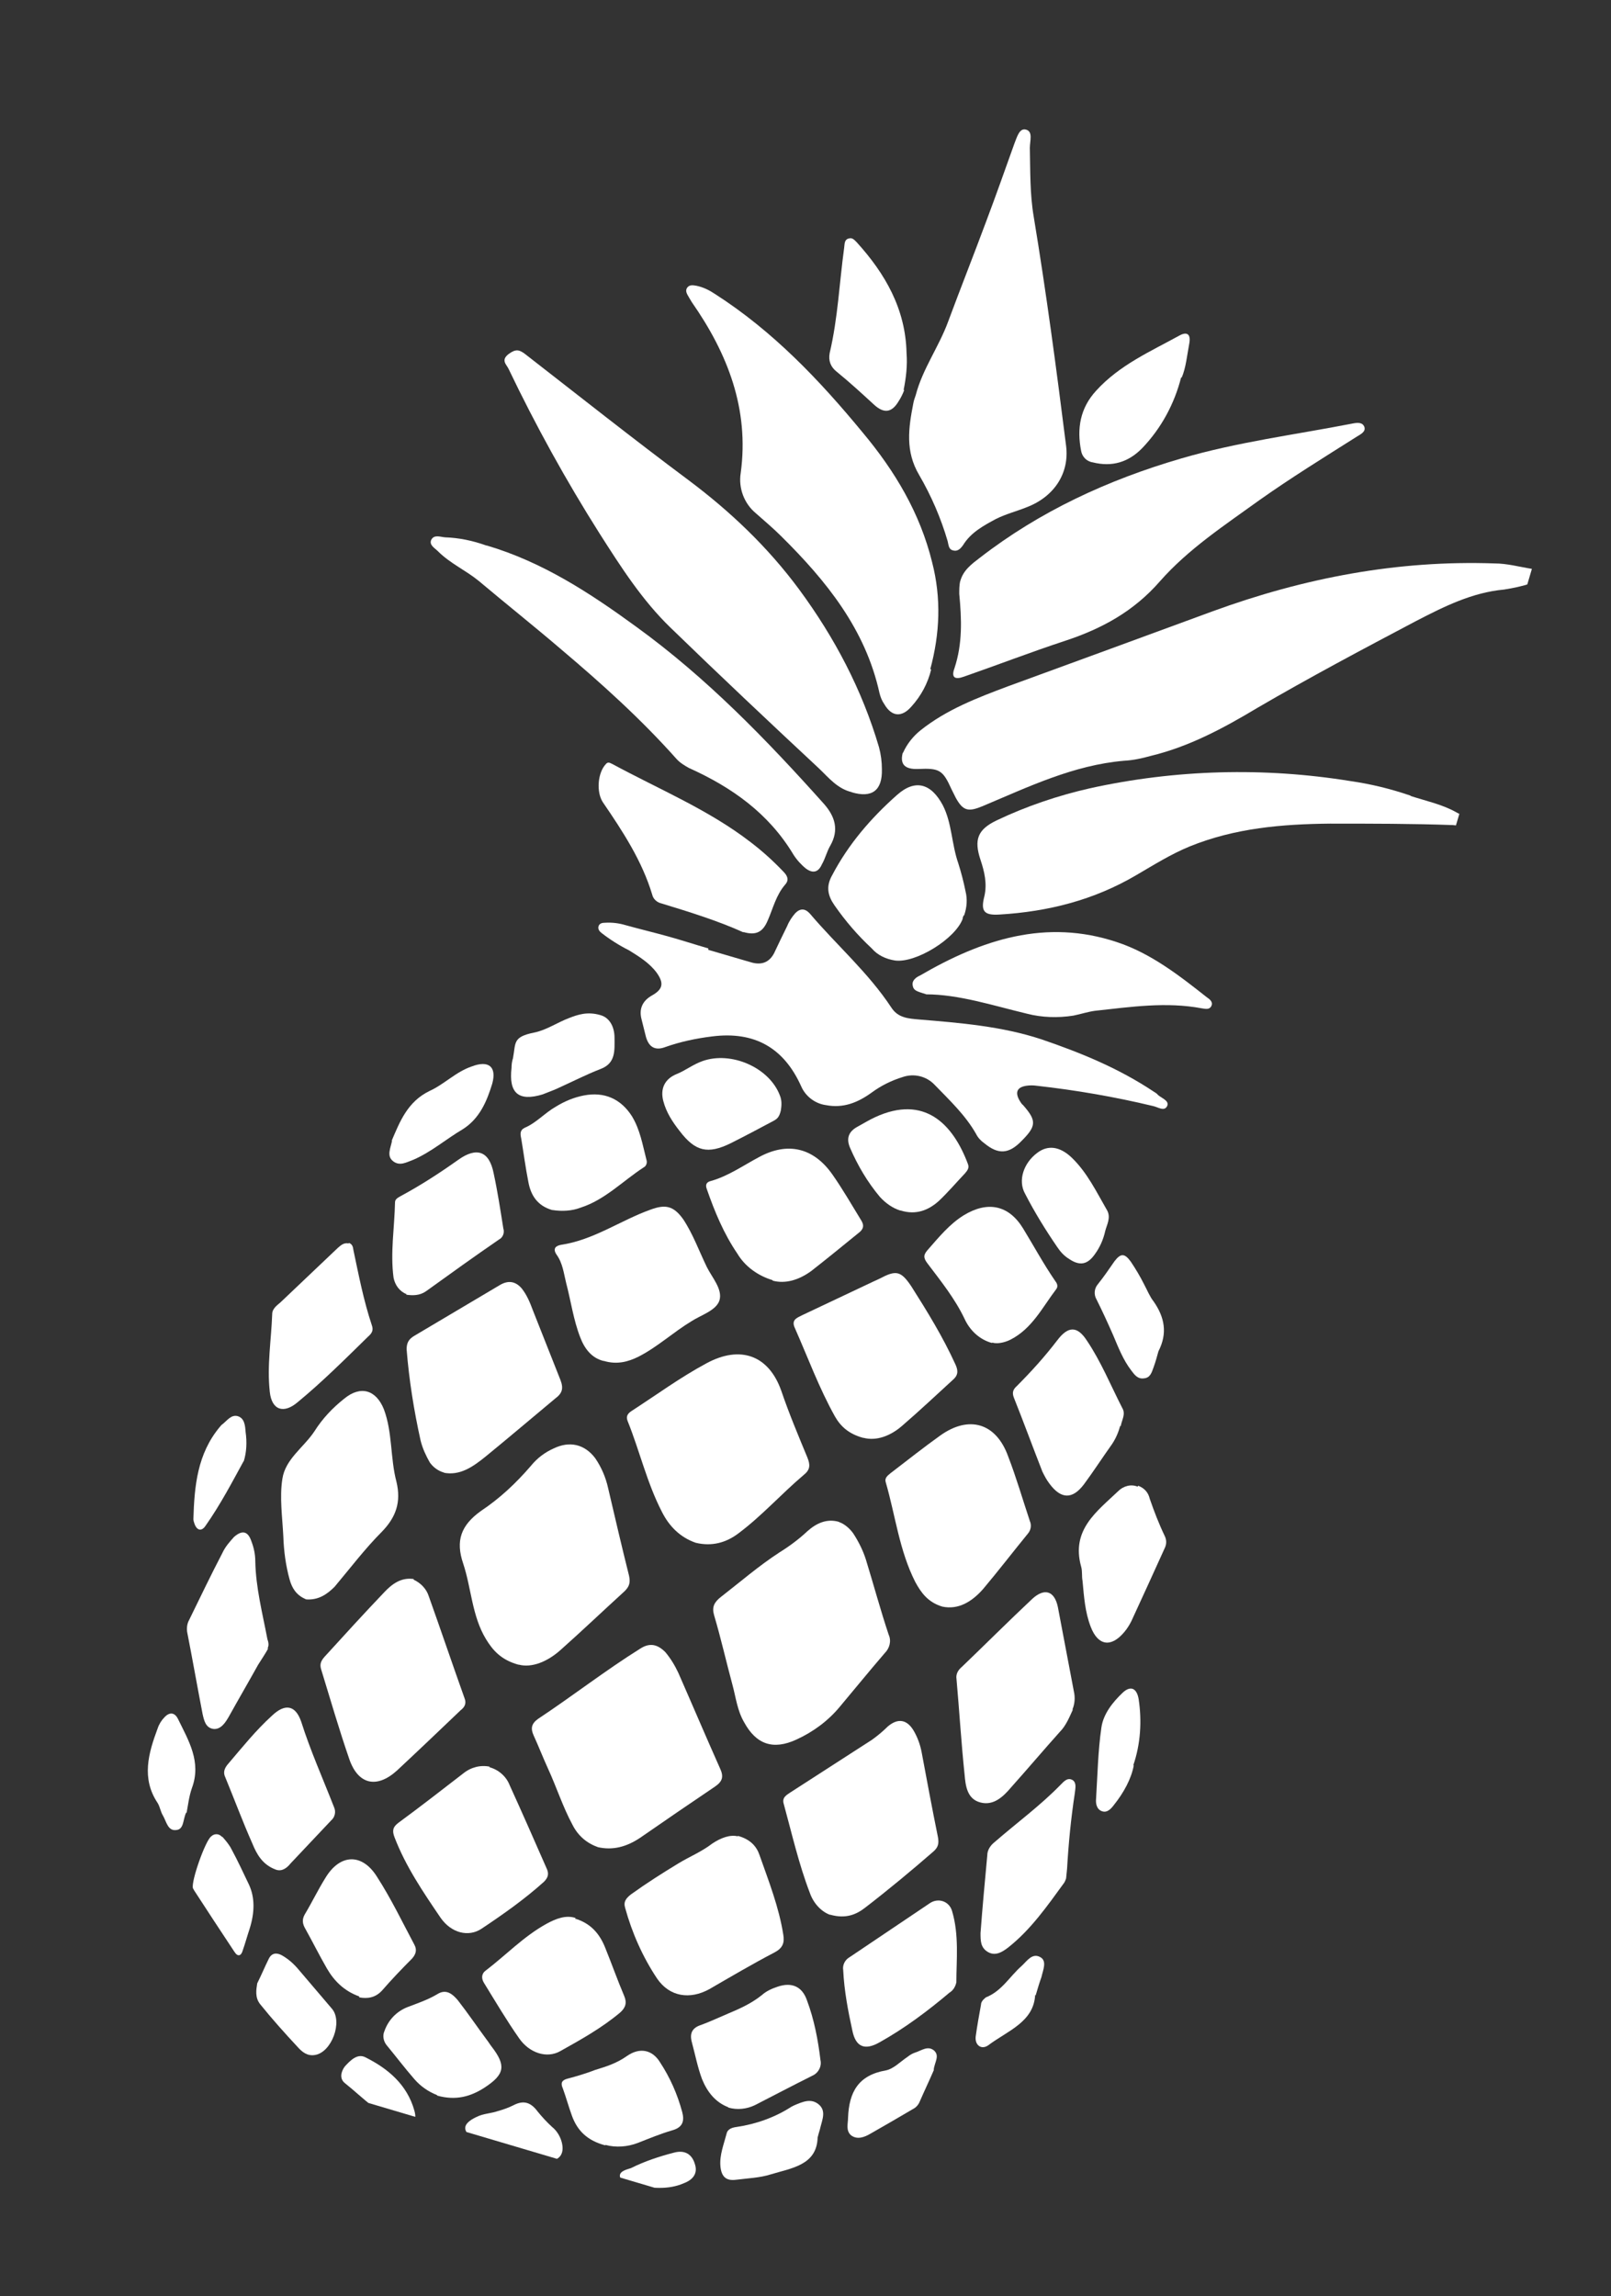 <svg xmlns="http://www.w3.org/2000/svg" xmlns:xlink="http://www.w3.org/1999/xlink" id="Calque_2" viewBox="0 0 33.32 47.48"><rect x="0" y="0" width="33.32" height="47.48" fill="#333333" stroke="none"/><defs><style>.cls-1,.cls-2,.cls-3,.cls-4,.cls-5,.cls-6,.cls-7,.cls-8,.cls-9,.cls-10,.cls-11,.cls-12,.cls-13,.cls-14,.cls-15,.cls-16,.cls-17,.cls-18,.cls-19,.cls-20,.cls-21,.cls-22,.cls-23,.cls-24,.cls-25,.cls-26,.cls-27,.cls-28,.cls-29,.cls-30,.cls-31,.cls-32,.cls-33,.cls-34,.cls-35,.cls-36,.cls-37,.cls-38,.cls-39,.cls-40,.cls-41,.cls-42,.cls-43,.cls-44,.cls-45,.cls-46,.cls-47,.cls-48,.cls-49,.cls-50,.cls-51,.cls-52,.cls-53,.cls-54,.cls-55,.cls-56,.cls-57,.cls-58,.cls-59,.cls-60,.cls-61,.cls-62,.cls-63,.cls-64,.cls-65,.cls-66,.cls-67,.cls-68,.cls-69,.cls-70,.cls-71,.cls-72,.cls-73,.cls-74,.cls-75,.cls-76,.cls-77,.cls-78,.cls-79,.cls-80,.cls-81,.cls-82,.cls-83,.cls-84,.cls-85,.cls-86,.cls-87,.cls-88,.cls-89,.cls-90,.cls-91,.cls-92,.cls-93,.cls-94,.cls-95,.cls-96,.cls-97,.cls-98,.cls-99,.cls-100,.cls-101,.cls-102,.cls-103,.cls-104,.cls-105,.cls-106,.cls-107,.cls-108,.cls-109,.cls-110,.cls-111,.cls-112,.cls-113,.cls-114,.cls-115,.cls-116,.cls-117,.cls-118,.cls-119,.cls-120,.cls-121{fill:none;}.cls-2{clip-path:url(#clippath-8);}.cls-3{clip-path:url(#clippath-7);}.cls-4{clip-path:url(#clippath-6);}.cls-5{clip-path:url(#clippath-9);}.cls-6{clip-path:url(#clippath-5);}.cls-7{clip-path:url(#clippath-3);}.cls-8{clip-path:url(#clippath-4);}.cls-9{clip-path:url(#clippath-2);}.cls-10{clip-path:url(#clippath-1);}.cls-122{fill:#fff;}.cls-11{clip-path:url(#clippath-13);}.cls-12{clip-path:url(#clippath-14);}.cls-13{clip-path:url(#clippath-12);}.cls-14{clip-path:url(#clippath-11);}.cls-15{clip-path:url(#clippath-18);}.cls-16{clip-path:url(#clippath-19);}.cls-17{clip-path:url(#clippath-17);}.cls-18{clip-path:url(#clippath-16);}.cls-19{clip-path:url(#clippath-10);}.cls-20{clip-path:url(#clippath-15);}.cls-21{clip-path:url(#clippath-25);}.cls-22{clip-path:url(#clippath-22);}.cls-23{clip-path:url(#clippath-23);}.cls-24{clip-path:url(#clippath-24);}.cls-25{clip-path:url(#clippath-21);}.cls-26{clip-path:url(#clippath-20);}.cls-27{clip-path:url(#clippath-45);}.cls-28{clip-path:url(#clippath-40);}.cls-29{clip-path:url(#clippath-42);}.cls-30{clip-path:url(#clippath-41);}.cls-31{clip-path:url(#clippath-44);}.cls-32{clip-path:url(#clippath-43);}.cls-33{clip-path:url(#clippath-46);}.cls-34{clip-path:url(#clippath-47);}.cls-35{clip-path:url(#clippath-49);}.cls-36{clip-path:url(#clippath-48);}.cls-37{clip-path:url(#clippath-86);}.cls-38{clip-path:url(#clippath-84);}.cls-39{clip-path:url(#clippath-88);}.cls-40{clip-path:url(#clippath-98);}.cls-41{clip-path:url(#clippath-81);}.cls-42{clip-path:url(#clippath-83);}.cls-43{clip-path:url(#clippath-85);}.cls-44{clip-path:url(#clippath-80);}.cls-45{clip-path:url(#clippath-87);}.cls-46{clip-path:url(#clippath-82);}.cls-47{clip-path:url(#clippath-89);}.cls-48{clip-path:url(#clippath-34);}.cls-49{clip-path:url(#clippath-30);}.cls-50{clip-path:url(#clippath-32);}.cls-51{clip-path:url(#clippath-33);}.cls-52{clip-path:url(#clippath-35);}.cls-53{clip-path:url(#clippath-36);}.cls-54{clip-path:url(#clippath-39);}.cls-55{clip-path:url(#clippath-37);}.cls-56{clip-path:url(#clippath-29);}.cls-57{clip-path:url(#clippath-26);}.cls-58{clip-path:url(#clippath-28);}.cls-59{clip-path:url(#clippath-27);}.cls-60{clip-path:url(#clippath-92);}.cls-61{clip-path:url(#clippath-90);}.cls-62{clip-path:url(#clippath-97);}.cls-63{clip-path:url(#clippath-93);}.cls-64{clip-path:url(#clippath-91);}.cls-65{clip-path:url(#clippath-96);}.cls-66{clip-path:url(#clippath-94);}.cls-67{clip-path:url(#clippath-38);}.cls-68{clip-path:url(#clippath-31);}.cls-69{clip-path:url(#clippath-99);}.cls-70{clip-path:url(#clippath-95);}.cls-71{clip-path:url(#clippath-60);}.cls-72{clip-path:url(#clippath-69);}.cls-73{clip-path:url(#clippath-76);}.cls-74{clip-path:url(#clippath-71);}.cls-75{clip-path:url(#clippath-78);}.cls-76{clip-path:url(#clippath-74);}.cls-77{clip-path:url(#clippath-77);}.cls-78{clip-path:url(#clippath-75);}.cls-79{clip-path:url(#clippath-72);}.cls-80{clip-path:url(#clippath-70);}.cls-81{clip-path:url(#clippath-66);}.cls-82{clip-path:url(#clippath-58);}.cls-83{clip-path:url(#clippath-57);}.cls-84{clip-path:url(#clippath-52);}.cls-85{clip-path:url(#clippath-51);}.cls-86{clip-path:url(#clippath-55);}.cls-87{clip-path:url(#clippath-56);}.cls-88{clip-path:url(#clippath-50);}.cls-89{clip-path:url(#clippath-54);}.cls-90{clip-path:url(#clippath-53);}.cls-91{clip-path:url(#clippath-65);}.cls-92{clip-path:url(#clippath-63);}.cls-93{clip-path:url(#clippath-59);}.cls-94{clip-path:url(#clippath-73);}.cls-95{clip-path:url(#clippath-67);}.cls-96{clip-path:url(#clippath-61);}.cls-97{clip-path:url(#clippath-64);}.cls-98{clip-path:url(#clippath-68);}.cls-99{clip-path:url(#clippath-62);}.cls-100{clip-path:url(#clippath-79);}.cls-101{clip-path:url(#clippath);}.cls-102{clip-path:url(#clippath-118);}.cls-103{clip-path:url(#clippath-117);}.cls-104{clip-path:url(#clippath-116);}.cls-105{clip-path:url(#clippath-119);}.cls-106{clip-path:url(#clippath-113);}.cls-107{clip-path:url(#clippath-114);}.cls-108{clip-path:url(#clippath-115);}.cls-109{clip-path:url(#clippath-110);}.cls-110{clip-path:url(#clippath-111);}.cls-111{clip-path:url(#clippath-112);}.cls-112{clip-path:url(#clippath-106);}.cls-113{clip-path:url(#clippath-108);}.cls-114{clip-path:url(#clippath-101);}.cls-115{clip-path:url(#clippath-102);}.cls-116{clip-path:url(#clippath-103);}.cls-117{clip-path:url(#clippath-100);}.cls-118{clip-path:url(#clippath-109);}.cls-119{clip-path:url(#clippath-104);}.cls-120{clip-path:url(#clippath-107);}.cls-121{clip-path:url(#clippath-105);}</style><clipPath id="clippath"><rect class="cls-1" x="-4.84" y="12.74" width="43" height="22" transform="translate(-10.83 32.97) rotate(-73.5)"></rect></clipPath><clipPath id="clippath-1"><rect class="cls-1" x="-4.84" y="12.74" width="43" height="22" transform="translate(-10.83 32.97) rotate(-73.5)"></rect></clipPath><clipPath id="clippath-2"><rect class="cls-1" x="-4.84" y="12.74" width="43" height="22" transform="translate(-10.83 32.97) rotate(-73.5)"></rect></clipPath><clipPath id="clippath-3"><rect class="cls-1" x="-4.84" y="12.74" width="43" height="22" transform="translate(-10.83 32.97) rotate(-73.5)"></rect></clipPath><clipPath id="clippath-4"><rect class="cls-1" x="-4.84" y="12.74" width="43" height="22" transform="translate(-10.83 32.97) rotate(-73.5)"></rect></clipPath><clipPath id="clippath-5"><rect class="cls-1" x="-4.84" y="12.74" width="43" height="22" transform="translate(-10.83 32.97) rotate(-73.5)"></rect></clipPath><clipPath id="clippath-6"><rect class="cls-1" x="-4.84" y="12.74" width="43" height="22" transform="translate(-10.83 32.97) rotate(-73.5)"></rect></clipPath><clipPath id="clippath-7"><rect class="cls-1" x="-4.84" y="12.74" width="43" height="22" transform="translate(-10.83 32.97) rotate(-73.5)"></rect></clipPath><clipPath id="clippath-8"><rect class="cls-1" x="-4.84" y="12.74" width="43" height="22" transform="translate(-10.83 32.97) rotate(-73.5)"></rect></clipPath><clipPath id="clippath-9"><rect class="cls-1" x="-4.84" y="12.74" width="43" height="22" transform="translate(-10.83 32.97) rotate(-73.5)"></rect></clipPath><clipPath id="clippath-10"><rect class="cls-1" x="-4.84" y="12.74" width="43" height="22" transform="translate(-10.83 32.97) rotate(-73.5)"></rect></clipPath><clipPath id="clippath-11"><rect class="cls-1" x="-4.84" y="12.74" width="43" height="22" transform="translate(-10.83 32.97) rotate(-73.5)"></rect></clipPath><clipPath id="clippath-12"><rect class="cls-1" x="-4.84" y="12.74" width="43" height="22" transform="translate(-10.83 32.97) rotate(-73.5)"></rect></clipPath><clipPath id="clippath-13"><rect class="cls-1" x="-4.84" y="12.74" width="43" height="22" transform="translate(-10.83 32.97) rotate(-73.5)"></rect></clipPath><clipPath id="clippath-14"><rect class="cls-1" x="-4.84" y="12.74" width="43" height="22" transform="translate(-10.83 32.97) rotate(-73.5)"></rect></clipPath><clipPath id="clippath-15"><rect class="cls-1" x="-4.84" y="12.74" width="43" height="22" transform="translate(-10.83 32.97) rotate(-73.5)"></rect></clipPath><clipPath id="clippath-16"><rect class="cls-1" x="-4.84" y="12.74" width="43" height="22" transform="translate(-10.83 32.97) rotate(-73.5)"></rect></clipPath><clipPath id="clippath-17"><rect class="cls-1" x="-4.84" y="12.74" width="43" height="22" transform="translate(-10.83 32.97) rotate(-73.5)"></rect></clipPath><clipPath id="clippath-18"><rect class="cls-1" x="-4.84" y="12.74" width="43" height="22" transform="translate(-10.83 32.97) rotate(-73.5)"></rect></clipPath><clipPath id="clippath-19"><rect class="cls-1" x="-4.84" y="12.74" width="43" height="22" transform="translate(-10.83 32.97) rotate(-73.5)"></rect></clipPath><clipPath id="clippath-20"><rect class="cls-1" x="-4.84" y="12.74" width="43" height="22" transform="translate(-10.83 32.97) rotate(-73.5)"></rect></clipPath><clipPath id="clippath-21"><rect class="cls-1" x="-4.84" y="12.74" width="43" height="22" transform="translate(-10.83 32.97) rotate(-73.5)"></rect></clipPath><clipPath id="clippath-22"><rect class="cls-1" x="-4.84" y="12.74" width="43" height="22" transform="translate(-10.83 32.97) rotate(-73.5)"></rect></clipPath><clipPath id="clippath-23"><rect class="cls-1" x="-4.84" y="12.74" width="43" height="22" transform="translate(-10.83 32.97) rotate(-73.5)"></rect></clipPath><clipPath id="clippath-24"><rect class="cls-1" x="-4.84" y="12.74" width="43" height="22" transform="translate(-10.83 32.97) rotate(-73.5)"></rect></clipPath><clipPath id="clippath-25"><rect class="cls-1" x="-4.84" y="12.74" width="43" height="22" transform="translate(-10.83 32.97) rotate(-73.5)"></rect></clipPath><clipPath id="clippath-26"><rect class="cls-1" x="-4.84" y="12.74" width="43" height="22" transform="translate(-10.83 32.97) rotate(-73.5)"></rect></clipPath><clipPath id="clippath-27"><rect class="cls-1" x="-4.84" y="12.74" width="43" height="22" transform="translate(-10.83 32.97) rotate(-73.5)"></rect></clipPath><clipPath id="clippath-28"><rect class="cls-1" x="-4.84" y="12.74" width="43" height="22" transform="translate(-10.83 32.97) rotate(-73.5)"></rect></clipPath><clipPath id="clippath-29"><rect class="cls-1" x="-4.84" y="12.74" width="43" height="22" transform="translate(-10.83 32.97) rotate(-73.5)"></rect></clipPath><clipPath id="clippath-30"><rect class="cls-1" x="-4.84" y="12.74" width="43" height="22" transform="translate(-10.83 32.97) rotate(-73.5)"></rect></clipPath><clipPath id="clippath-31"><rect class="cls-1" x="-4.84" y="12.74" width="43" height="22" transform="translate(-10.83 32.97) rotate(-73.5)"></rect></clipPath><clipPath id="clippath-32"><rect class="cls-1" x="-4.84" y="12.74" width="43" height="22" transform="translate(-10.83 32.97) rotate(-73.5)"></rect></clipPath><clipPath id="clippath-33"><rect class="cls-1" x="-4.84" y="12.74" width="43" height="22" transform="translate(-10.83 32.97) rotate(-73.5)"></rect></clipPath><clipPath id="clippath-34"><rect class="cls-1" x="-4.84" y="12.74" width="43" height="22" transform="translate(-10.83 32.97) rotate(-73.5)"></rect></clipPath><clipPath id="clippath-35"><rect class="cls-1" x="-4.84" y="12.74" width="43" height="22" transform="translate(-10.83 32.97) rotate(-73.5)"></rect></clipPath><clipPath id="clippath-36"><rect class="cls-1" x="-4.84" y="12.74" width="43" height="22" transform="translate(-10.83 32.97) rotate(-73.5)"></rect></clipPath><clipPath id="clippath-37"><rect class="cls-1" x="-4.84" y="12.74" width="43" height="22" transform="translate(-10.83 32.97) rotate(-73.5)"></rect></clipPath><clipPath id="clippath-38"><rect class="cls-1" x="-4.84" y="12.74" width="43" height="22" transform="translate(-10.83 32.97) rotate(-73.5)"></rect></clipPath><clipPath id="clippath-39"><rect class="cls-1" x="-4.84" y="12.74" width="43" height="22" transform="translate(-10.83 32.97) rotate(-73.5)"></rect></clipPath><clipPath id="clippath-40"><rect class="cls-1" x="-4.84" y="12.74" width="43" height="22" transform="translate(-10.83 32.97) rotate(-73.5)"></rect></clipPath><clipPath id="clippath-41"><rect class="cls-1" x="-4.84" y="12.74" width="43" height="22" transform="translate(-10.83 32.97) rotate(-73.5)"></rect></clipPath><clipPath id="clippath-42"><rect class="cls-1" x="-4.84" y="12.74" width="43" height="22" transform="translate(-10.83 32.97) rotate(-73.5)"></rect></clipPath><clipPath id="clippath-43"><rect class="cls-1" x="-4.84" y="12.74" width="43" height="22" transform="translate(-10.83 32.97) rotate(-73.5)"></rect></clipPath><clipPath id="clippath-44"><rect class="cls-1" x="-4.84" y="12.74" width="43" height="22" transform="translate(-10.83 32.97) rotate(-73.5)"></rect></clipPath><clipPath id="clippath-45"><rect class="cls-1" x="-4.84" y="12.74" width="43" height="22" transform="translate(-10.83 32.97) rotate(-73.5)"></rect></clipPath><clipPath id="clippath-46"><rect class="cls-1" x="-4.84" y="12.74" width="43" height="22" transform="translate(-10.83 32.97) rotate(-73.5)"></rect></clipPath><clipPath id="clippath-47"><rect class="cls-1" x="-4.84" y="12.74" width="43" height="22" transform="translate(-10.83 32.97) rotate(-73.5)"></rect></clipPath><clipPath id="clippath-48"><rect class="cls-1" x="-4.84" y="12.74" width="43" height="22" transform="translate(-10.83 32.97) rotate(-73.5)"></rect></clipPath><clipPath id="clippath-49"><rect class="cls-1" x="-4.84" y="12.74" width="43" height="22" transform="translate(-10.83 32.97) rotate(-73.5)"></rect></clipPath><clipPath id="clippath-50"><rect class="cls-1" x="-4.84" y="12.74" width="43" height="22" transform="translate(-10.83 32.97) rotate(-73.5)"></rect></clipPath><clipPath id="clippath-51"><rect class="cls-1" x="-4.84" y="12.74" width="43" height="22" transform="translate(-10.83 32.97) rotate(-73.5)"></rect></clipPath><clipPath id="clippath-52"><rect class="cls-1" x="-4.84" y="12.74" width="43" height="22" transform="translate(-10.83 32.97) rotate(-73.5)"></rect></clipPath><clipPath id="clippath-53"><rect class="cls-1" x="-4.84" y="12.74" width="43" height="22" transform="translate(-10.83 32.97) rotate(-73.5)"></rect></clipPath><clipPath id="clippath-54"><rect class="cls-1" x="-4.84" y="12.74" width="43" height="22" transform="translate(-10.83 32.97) rotate(-73.5)"></rect></clipPath><clipPath id="clippath-55"><rect class="cls-1" x="-4.84" y="12.74" width="43" height="22" transform="translate(-10.83 32.97) rotate(-73.5)"></rect></clipPath><clipPath id="clippath-56"><rect class="cls-1" x="-4.84" y="12.74" width="43" height="22" transform="translate(-10.83 32.97) rotate(-73.5)"></rect></clipPath><clipPath id="clippath-57"><rect class="cls-1" x="-4.84" y="12.74" width="43" height="22" transform="translate(-10.83 32.97) rotate(-73.5)"></rect></clipPath><clipPath id="clippath-58"><rect class="cls-1" x="-4.84" y="12.74" width="43" height="22" transform="translate(-10.83 32.97) rotate(-73.5)"></rect></clipPath><clipPath id="clippath-59"><rect class="cls-1" x="-4.84" y="12.74" width="43" height="22" transform="translate(-10.83 32.97) rotate(-73.5)"></rect></clipPath><clipPath id="clippath-60"><rect class="cls-1" x="-4.84" y="12.74" width="43" height="22" transform="translate(-10.83 32.97) rotate(-73.5)"></rect></clipPath><clipPath id="clippath-61"><rect class="cls-1" x="-4.84" y="12.74" width="43" height="22" transform="translate(-10.83 32.97) rotate(-73.5)"></rect></clipPath><clipPath id="clippath-62"><rect class="cls-1" x="-4.84" y="12.74" width="43" height="22" transform="translate(-10.83 32.97) rotate(-73.5)"></rect></clipPath><clipPath id="clippath-63"><rect class="cls-1" x="-4.84" y="12.74" width="43" height="22" transform="translate(-10.83 32.97) rotate(-73.5)"></rect></clipPath><clipPath id="clippath-64"><rect class="cls-1" x="-4.84" y="12.74" width="43" height="22" transform="translate(-10.83 32.97) rotate(-73.5)"></rect></clipPath><clipPath id="clippath-65"><rect class="cls-1" x="-4.84" y="12.74" width="43" height="22" transform="translate(-10.83 32.97) rotate(-73.5)"></rect></clipPath><clipPath id="clippath-66"><rect class="cls-1" x="-4.84" y="12.74" width="43" height="22" transform="translate(-10.83 32.97) rotate(-73.5)"></rect></clipPath><clipPath id="clippath-67"><rect class="cls-1" x="-4.84" y="12.74" width="43" height="22" transform="translate(-10.83 32.97) rotate(-73.5)"></rect></clipPath><clipPath id="clippath-68"><rect class="cls-1" x="-4.84" y="12.74" width="43" height="22" transform="translate(-10.83 32.97) rotate(-73.5)"></rect></clipPath><clipPath id="clippath-69"><rect class="cls-1" x="-4.84" y="12.74" width="43" height="22" transform="translate(-10.83 32.97) rotate(-73.5)"></rect></clipPath><clipPath id="clippath-70"><rect class="cls-1" x="-4.84" y="12.74" width="43" height="22" transform="translate(-10.83 32.97) rotate(-73.5)"></rect></clipPath><clipPath id="clippath-71"><rect class="cls-1" x="-4.84" y="12.74" width="43" height="22" transform="translate(-10.83 32.97) rotate(-73.5)"></rect></clipPath><clipPath id="clippath-72"><rect class="cls-1" x="-4.84" y="12.74" width="43" height="22" transform="translate(-10.83 32.97) rotate(-73.5)"></rect></clipPath><clipPath id="clippath-73"><rect class="cls-1" x="-4.84" y="12.74" width="43" height="22" transform="translate(-10.83 32.97) rotate(-73.5)"></rect></clipPath><clipPath id="clippath-74"><rect class="cls-1" x="-4.84" y="12.74" width="43" height="22" transform="translate(-10.83 32.97) rotate(-73.5)"></rect></clipPath><clipPath id="clippath-75"><rect class="cls-1" x="-4.84" y="12.74" width="43" height="22" transform="translate(-10.83 32.97) rotate(-73.5)"></rect></clipPath><clipPath id="clippath-76"><rect class="cls-1" x="-4.84" y="12.74" width="43" height="22" transform="translate(-10.83 32.97) rotate(-73.5)"></rect></clipPath><clipPath id="clippath-77"><rect class="cls-1" x="-4.84" y="12.74" width="43" height="22" transform="translate(-10.83 32.97) rotate(-73.5)"></rect></clipPath><clipPath id="clippath-78"><rect class="cls-1" x="-4.84" y="12.74" width="43" height="22" transform="translate(-10.83 32.97) rotate(-73.5)"></rect></clipPath><clipPath id="clippath-79"><rect class="cls-1" x="-4.84" y="12.74" width="43" height="22" transform="translate(-10.83 32.97) rotate(-73.5)"></rect></clipPath><clipPath id="clippath-80"><rect class="cls-1" x="-4.84" y="12.74" width="43" height="22" transform="translate(-10.83 32.97) rotate(-73.5)"></rect></clipPath><clipPath id="clippath-81"><rect class="cls-1" x="-4.84" y="12.74" width="43" height="22" transform="translate(-10.83 32.97) rotate(-73.5)"></rect></clipPath><clipPath id="clippath-82"><rect class="cls-1" x="-4.84" y="12.74" width="43" height="22" transform="translate(-10.83 32.97) rotate(-73.5)"></rect></clipPath><clipPath id="clippath-83"><rect class="cls-1" x="-4.84" y="12.74" width="43" height="22" transform="translate(-10.83 32.97) rotate(-73.5)"></rect></clipPath><clipPath id="clippath-84"><rect class="cls-1" x="-4.84" y="12.74" width="43" height="22" transform="translate(-10.83 32.97) rotate(-73.5)"></rect></clipPath><clipPath id="clippath-85"><rect class="cls-1" x="-4.84" y="12.74" width="43" height="22" transform="translate(-10.83 32.97) rotate(-73.5)"></rect></clipPath><clipPath id="clippath-86"><rect class="cls-1" x="-4.84" y="12.74" width="43" height="22" transform="translate(-10.83 32.97) rotate(-73.5)"></rect></clipPath><clipPath id="clippath-87"><rect class="cls-1" x="-4.84" y="12.74" width="43" height="22" transform="translate(-10.83 32.97) rotate(-73.5)"></rect></clipPath><clipPath id="clippath-88"><rect class="cls-1" x="-4.84" y="12.74" width="43" height="22" transform="translate(-10.83 32.97) rotate(-73.5)"></rect></clipPath><clipPath id="clippath-89"><rect class="cls-1" x="-4.84" y="12.74" width="43" height="22" transform="translate(-10.83 32.97) rotate(-73.5)"></rect></clipPath><clipPath id="clippath-90"><rect class="cls-1" x="-4.84" y="12.74" width="43" height="22" transform="translate(-10.83 32.97) rotate(-73.5)"></rect></clipPath><clipPath id="clippath-91"><rect class="cls-1" x="-4.84" y="12.74" width="43" height="22" transform="translate(-10.83 32.97) rotate(-73.5)"></rect></clipPath><clipPath id="clippath-92"><rect class="cls-1" x="-4.84" y="12.74" width="43" height="22" transform="translate(-10.83 32.97) rotate(-73.5)"></rect></clipPath><clipPath id="clippath-93"><rect class="cls-1" x="-4.84" y="12.74" width="43" height="22" transform="translate(-10.83 32.97) rotate(-73.5)"></rect></clipPath><clipPath id="clippath-94"><rect class="cls-1" x="-4.84" y="12.74" width="43" height="22" transform="translate(-10.83 32.97) rotate(-73.5)"></rect></clipPath><clipPath id="clippath-95"><rect class="cls-1" x="-4.84" y="12.74" width="43" height="22" transform="translate(-10.83 32.97) rotate(-73.5)"></rect></clipPath><clipPath id="clippath-96"><rect class="cls-1" x="-4.84" y="12.74" width="43" height="22" transform="translate(-10.83 32.97) rotate(-73.5)"></rect></clipPath><clipPath id="clippath-97"><rect class="cls-1" x="-4.84" y="12.74" width="43" height="22" transform="translate(-10.83 32.97) rotate(-73.5)"></rect></clipPath><clipPath id="clippath-98"><rect class="cls-1" x="-4.84" y="12.74" width="43" height="22" transform="translate(-10.83 32.97) rotate(-73.5)"></rect></clipPath><clipPath id="clippath-99"><rect class="cls-1" x="-4.84" y="12.74" width="43" height="22" transform="translate(-10.83 32.97) rotate(-73.5)"></rect></clipPath><clipPath id="clippath-100"><rect class="cls-1" x="-4.84" y="12.74" width="43" height="22" transform="translate(-10.83 32.97) rotate(-73.5)"></rect></clipPath><clipPath id="clippath-101"><rect class="cls-1" x="-4.84" y="12.74" width="43" height="22" transform="translate(-10.83 32.97) rotate(-73.5)"></rect></clipPath><clipPath id="clippath-102"><rect class="cls-1" x="-4.84" y="12.74" width="43" height="22" transform="translate(-10.83 32.97) rotate(-73.5)"></rect></clipPath><clipPath id="clippath-103"><rect class="cls-1" x="-4.84" y="12.74" width="43" height="22" transform="translate(-10.83 32.97) rotate(-73.5)"></rect></clipPath><clipPath id="clippath-104"><rect class="cls-1" x="-4.84" y="12.74" width="43" height="22" transform="translate(-10.83 32.97) rotate(-73.5)"></rect></clipPath><clipPath id="clippath-105"><rect class="cls-1" x="-4.84" y="12.74" width="43" height="22" transform="translate(-10.83 32.97) rotate(-73.5)"></rect></clipPath><clipPath id="clippath-106"><rect class="cls-1" x="-4.84" y="12.74" width="43" height="22" transform="translate(-10.83 32.97) rotate(-73.5)"></rect></clipPath><clipPath id="clippath-107"><rect class="cls-1" x="-4.84" y="12.74" width="43" height="22" transform="translate(-10.83 32.97) rotate(-73.5)"></rect></clipPath><clipPath id="clippath-108"><rect class="cls-1" x="-4.84" y="12.74" width="43" height="22" transform="translate(-10.83 32.97) rotate(-73.5)"></rect></clipPath><clipPath id="clippath-109"><rect class="cls-1" x="-4.84" y="12.74" width="43" height="22" transform="translate(-10.83 32.97) rotate(-73.5)"></rect></clipPath><clipPath id="clippath-110"><rect class="cls-1" x="-4.84" y="12.74" width="43" height="22" transform="translate(-10.83 32.97) rotate(-73.5)"></rect></clipPath><clipPath id="clippath-111"><rect class="cls-1" x="-4.84" y="12.74" width="43" height="22" transform="translate(-10.83 32.97) rotate(-73.5)"></rect></clipPath><clipPath id="clippath-112"><rect class="cls-1" x="-4.84" y="12.74" width="43" height="22" transform="translate(-10.83 32.97) rotate(-73.5)"></rect></clipPath><clipPath id="clippath-113"><rect class="cls-1" x="-4.84" y="12.74" width="43" height="22" transform="translate(-10.83 32.97) rotate(-73.5)"></rect></clipPath><clipPath id="clippath-114"><rect class="cls-1" x="-4.84" y="12.74" width="43" height="22" transform="translate(-10.83 32.97) rotate(-73.5)"></rect></clipPath><clipPath id="clippath-115"><rect class="cls-1" x="-4.84" y="12.74" width="43" height="22" transform="translate(-10.83 32.97) rotate(-73.5)"></rect></clipPath><clipPath id="clippath-116"><rect class="cls-1" x="-4.84" y="12.74" width="43" height="22" transform="translate(-10.83 32.97) rotate(-73.5)"></rect></clipPath><clipPath id="clippath-117"><rect class="cls-1" x="-4.84" y="12.74" width="43" height="22" transform="translate(-10.83 32.97) rotate(-73.5)"></rect></clipPath><clipPath id="clippath-118"><rect class="cls-1" x="-4.84" y="12.74" width="43" height="22" transform="translate(-10.83 32.97) rotate(-73.5)"></rect></clipPath><clipPath id="clippath-119"><rect class="cls-1" x="-4.84" y="12.74" width="43" height="22" transform="translate(-10.83 32.97) rotate(-73.5)"></rect></clipPath></defs><g id="Calque_1-2"><rect class="cls-1" x="18.25" y="11.36" width="14.67" height="6.67"></rect><g class="cls-101"><g class="cls-10"><path class="cls-122" d="m18.68,15.56c.08-.18.21-.34.36-.46.54-.43,1.17-.67,1.81-.91,1.42-.52,2.82-1.03,4.23-1.55,1.89-.69,3.82-1.06,5.83-.99.26,0,.51.07.76.11.09.02.23.03.23.15,0,.13-.13.14-.23.15-.18.06-.37.1-.56.13-.66.06-1.24.35-1.82.65-1.1.58-2.21,1.17-3.29,1.8-.7.42-1.41.8-2.2.99-.18.05-.36.09-.55.1-1.05.09-1.98.54-2.93.94-.29.12-.4.1-.55-.17-.03-.06-.06-.12-.09-.18-.18-.4-.25-.44-.69-.42-.27.01-.38-.09-.32-.33Z"></path></g></g><rect class="cls-1" x="10.25" y="6.03" width="8" height="10.67"></rect><g class="cls-9"><g class="cls-7"><path class="cls-122" d="m17.62,16.38c-.3-.07-.48-.3-.68-.49-1.03-.96-2.06-1.93-3.07-2.91-.59-.57-1.03-1.26-1.47-1.95-.69-1.09-1.32-2.23-1.88-3.4-.04-.09-.17-.18,0-.31.15-.11.22-.09.34,0,1.12.87,2.23,1.75,3.37,2.6.87.65,1.65,1.39,2.3,2.27.73.99,1.3,2.07,1.65,3.26.04.15.06.3.06.46.01.43-.2.6-.63.47Z"></path></g></g><rect class="cls-1" x="11.58" y="18.03" width="13.33" height="6.67"></rect><g class="cls-8"><g class="cls-6"><path class="cls-122" d="m14.65,19.64l.89.26c.21.06.37,0,.47-.19.09-.19.18-.38.27-.56.04-.1.1-.19.17-.27.1-.1.2-.1.3.01.56.66,1.21,1.22,1.69,1.95.14.21.35.22.57.24.85.07,1.71.14,2.53.41.82.28,1.6.6,2.32,1.08.03.02.07.04.09.07.08.07.24.12.19.23-.06.12-.19.02-.29,0-.79-.19-1.6-.33-2.41-.42-.07-.01-.14-.01-.21,0-.2.03-.24.14-.14.31.02.03.04.07.07.09.28.32.28.43-.03.74-.26.27-.48.29-.77.05-.07-.05-.13-.11-.17-.19-.22-.39-.55-.7-.86-1.02-.17-.18-.43-.24-.66-.16-.23.07-.45.18-.64.32-.29.21-.59.33-.95.26-.22-.03-.42-.18-.51-.39-.36-.8-.97-1.14-1.84-1.03-.33.04-.66.11-.97.22-.21.08-.34,0-.4-.21-.03-.12-.06-.24-.09-.36-.06-.22.02-.39.22-.5.23-.13.24-.26.09-.47-.15-.2-.36-.33-.57-.46-.2-.1-.39-.22-.57-.36-.04-.03-.08-.08-.06-.14.02-.06.08-.07.13-.07.15-.01.3.01.43.05.29.08.58.15.87.23s.56.17.84.25v.04Z"></path></g></g><rect class="cls-1" x="12.92" y="4.69" width="6.67" height="10.67"></rect><g class="cls-4"><g class="cls-3"><path class="cls-122" d="m19.26,13.84c-.07.29-.21.55-.41.77-.2.23-.41.21-.56-.05-.05-.07-.08-.15-.1-.23-.29-1.32-1.1-2.32-2.03-3.24-.17-.17-.35-.32-.53-.48-.24-.2-.36-.52-.31-.83.18-1.32-.27-2.47-1.01-3.53-.02-.03-.04-.07-.06-.1-.04-.07-.09-.14-.03-.21.05-.06.13-.04.19-.03.14.03.26.09.38.17,1.2.77,2.16,1.78,3.05,2.86.67.8,1.19,1.67,1.44,2.69.19.74.16,1.47-.04,2.21Z"></path></g></g><rect class="cls-1" x="19.58" y="8.69" width="9.33" height="5.33"></rect><g class="cls-2"><g class="cls-5"><path class="cls-122" d="m19.86,12.02c.06-.23.24-.36.41-.49,1.24-.96,2.65-1.61,4.16-2.05,1.16-.34,2.35-.49,3.53-.72.1-.02.22-.04.26.07.03.1-.08.15-.16.2-.68.43-1.36.85-2.01,1.31-.72.52-1.47,1.01-2.06,1.68-.54.62-1.2.98-1.96,1.23-.7.23-1.4.5-2.09.74-.19.07-.27.02-.2-.17.17-.51.15-1.02.1-1.54,0-.09,0-.18.02-.27Z"></path></g></g><rect class="cls-1" x="18.25" y="2.03" width="4" height="10.67"></rect><g class="cls-19"><g class="cls-14"><path class="cls-122" d="m18.94,8.17c.14-.54.48-1,.67-1.52.26-.7.53-1.38.79-2.08.2-.53.39-1.07.58-1.6.05-.12.1-.33.24-.29.15.04.08.23.08.38.01.47,0,.95.08,1.42.26,1.57.47,3.15.67,4.74.07.56-.24,1.05-.82,1.27-.2.08-.43.14-.63.24-.26.14-.52.28-.68.54-.05.07-.11.14-.21.11-.09-.02-.09-.11-.11-.19-.14-.48-.34-.94-.59-1.37-.29-.49-.22-.97-.12-1.48.01-.06.03-.11.05-.17Z"></path></g></g><rect class="cls-1" x="19.58" y="15.36" width="12" height="4"></rect><g class="cls-13"><g class="cls-11"><path class="cls-122" d="m29.18,16.46c.31.1.64.17.93.33.08.05.22.08.19.2-.03.1-.16.08-.25.07-.84-.03-1.69-.03-2.54-.03-.99.01-1.96.09-2.9.47-.39.16-.74.38-1.1.59-.88.52-1.83.76-2.84.82-.32.02-.39-.07-.31-.38.06-.26,0-.51-.08-.75-.14-.42-.06-.63.34-.82.61-.29,1.26-.51,1.92-.66,1.77-.39,3.6-.44,5.39-.15.42.06.83.16,1.24.3Z"></path></g></g><rect class="cls-1" x="8.92" y="10.03" width="9.33" height="8"></rect><g class="cls-12"><g class="cls-20"><path class="cls-122" d="m10.07,11.28c1.15.34,2.13.98,3.09,1.68,1.45,1.05,2.69,2.33,3.88,3.66.23.26.32.54.13.87-.07.12-.1.26-.17.38-.07.16-.18.2-.33.09-.1-.08-.19-.18-.26-.29-.51-.85-1.27-1.39-2.16-1.79-.09-.05-.19-.11-.26-.19-.73-.82-1.54-1.55-2.38-2.26-.56-.48-1.14-.94-1.71-1.42-.27-.22-.59-.36-.84-.61-.07-.07-.19-.13-.14-.24.06-.11.18-.06.28-.05.3.01.58.07.86.17Z"></path></g></g><rect class="cls-1" x="14.25" y="31.36" width="5.33" height="5.33"></rect><g class="cls-18"><g class="cls-17"><path class="cls-122" d="m17.35,31.47c.12.04.23.14.3.24.11.17.2.35.26.54.16.52.3,1.04.47,1.55.06.13.02.28-.08.38-.31.36-.62.74-.93,1.11-.24.29-.55.52-.9.68-.48.22-.83.1-1.08-.36-.14-.24-.17-.51-.24-.77-.13-.48-.24-.97-.38-1.44-.05-.17,0-.27.14-.38.4-.31.78-.64,1.21-.92.21-.13.41-.28.58-.44.18-.16.4-.27.66-.19Z"></path></g></g><rect class="cls-1" x="8.92" y="28.69" width="5.33" height="6.67"></rect><g class="cls-15"><g class="cls-16"><path class="cls-122" d="m10.72,34.42c-.36-.1-.53-.3-.67-.53-.29-.48-.3-1.05-.47-1.56-.16-.47-.05-.79.37-1.09.39-.26.72-.57,1.03-.93.13-.16.29-.28.47-.36.33-.16.64-.09.86.2.13.19.22.4.27.63.14.6.28,1.2.43,1.8.03.14.01.22-.09.32-.45.41-.88.82-1.33,1.22-.27.24-.59.37-.86.3Z"></path></g></g><rect class="cls-1" x="10.25" y="32.69" width="5.33" height="6.67"></rect><g class="cls-26"><g class="cls-25"><path class="cls-122" d="m12.36,38.19c-.23-.08-.41-.24-.52-.46-.2-.37-.33-.78-.51-1.17-.1-.22-.19-.45-.29-.67-.07-.15-.05-.25.09-.35.71-.47,1.39-1,2.11-1.45.2-.13.36-.09.52.07.11.13.2.28.27.43.29.66.57,1.32.86,1.97.08.17.06.27-.1.38-.52.35-1.03.7-1.55,1.06-.27.18-.56.27-.89.19Z"></path></g></g><rect class="cls-1" x="12.92" y="27.36" width="4" height="5.33"></rect><g class="cls-22"><g class="cls-23"><path class="cls-122" d="m14.39,31.9c-.32-.11-.55-.34-.7-.64-.31-.6-.46-1.26-.71-1.88-.04-.1.01-.16.09-.21.51-.33,1-.69,1.54-.98.7-.38,1.29-.17,1.55.57.16.47.35.92.54,1.38.06.15.06.25-.08.36-.46.39-.86.84-1.34,1.2-.26.2-.56.28-.89.2Z"></path></g></g><rect class="cls-1" x="7.58" y="26.03" width="5.33" height="5.33"></rect><g class="cls-24"><g class="cls-21"><path class="cls-122" d="m9.19,30.45c-.12-.03-.23-.11-.3-.21-.08-.14-.15-.29-.19-.45-.14-.63-.24-1.26-.29-1.89,0-.13.04-.21.16-.28.59-.35,1.18-.7,1.77-1.05.17-.1.32-.08.45.07.11.14.17.29.23.45.19.48.38.96.57,1.44.07.18.04.28-.11.39-.48.4-.95.8-1.44,1.2-.26.21-.53.4-.87.33Z"></path></g></g><rect class="cls-1" x="15.58" y="35.36" width="4" height="5.33"></rect><g class="cls-57"><g class="cls-59"><path class="cls-122" d="m17.16,39.59c-.16-.06-.33-.22-.41-.45-.23-.6-.37-1.22-.54-1.84-.04-.13.05-.18.14-.24.56-.36,1.13-.73,1.69-1.09.11-.08.22-.17.32-.27.21-.18.4-.15.54.09.08.14.13.28.16.43.11.59.22,1.18.34,1.77.02.12.01.2-.09.29-.46.4-.93.79-1.41,1.16-.19.15-.41.24-.73.15Z"></path></g></g><rect class="cls-1" x="6.25" y="31.36" width="4" height="6.67"></rect><g class="cls-58"><g class="cls-56"><path class="cls-122" d="m8.55,32.66c.15.07.27.19.32.35.25.7.49,1.41.74,2.11.04.1,0,.18-.08.24-.44.42-.88.84-1.32,1.25-.42.38-.81.29-.99-.25-.21-.61-.39-1.23-.58-1.85-.03-.1,0-.17.07-.25.41-.45.82-.9,1.24-1.34.16-.17.35-.31.61-.27Z"></path></g></g><rect class="cls-1" x="18.25" y="28.69" width="4" height="5.33"></rect><g class="cls-49"><g class="cls-68"><path class="cls-122" d="m19.49,33.22c-.3-.09-.44-.29-.56-.51-.33-.65-.41-1.37-.61-2.06-.03-.09.04-.14.1-.19.34-.26.68-.53,1.03-.78.59-.42,1.15-.26,1.4.43.17.44.3.89.45,1.34.04.09.02.19-.04.26-.31.38-.61.77-.93,1.15-.23.26-.51.43-.84.36Z"></path></g></g><rect class="cls-1" x="15.58" y="26.03" width="5.33" height="4"></rect><g class="cls-50"><g class="cls-51"><path class="cls-122" d="m17.85,29.73c-.29-.08-.46-.23-.58-.44-.33-.59-.56-1.22-.83-1.83-.08-.17.04-.21.16-.27l1.46-.69s.09-.04.13-.06c.34-.18.44-.17.66.16.33.52.65,1.04.91,1.61.05.11.07.21-.04.31-.35.32-.7.65-1.06.96-.24.21-.53.32-.8.25Z"></path></g></g><rect class="cls-1" x="12.92" y="36.69" width="4" height="5.33"></rect><g class="cls-48"><g class="cls-52"><path class="cls-122" d="m15.26,37.96c.26.07.39.22.45.4.19.54.4,1.07.49,1.64.03.17-.01.28-.18.37-.46.24-.9.5-1.35.76-.4.22-.82.16-1.08-.22-.3-.45-.52-.95-.66-1.46-.04-.13.02-.2.12-.28.32-.23.65-.44.98-.64.23-.14.48-.24.7-.41.18-.12.37-.19.53-.15Z"></path></g></g><rect class="cls-1" x="10.25" y="24.69" width="5.33" height="4"></rect><g class="cls-53"><g class="cls-55"><path class="cls-122" d="m12.48,28.14c-.24-.06-.39-.25-.48-.49-.14-.36-.19-.74-.29-1.12-.05-.2-.07-.41-.2-.59-.08-.12-.02-.18.09-.2.68-.1,1.24-.51,1.86-.73.3-.11.47-.08.67.2.2.3.33.66.49.99.11.22.33.46.26.69-.07.21-.38.3-.58.43-.38.23-.7.53-1.09.73-.22.11-.45.17-.72.09Z"></path></g></g><rect class="cls-1" x="4.92" y="28.69" width="4" height="5.33"></rect><g class="cls-67"><g class="cls-54"><path class="cls-122" d="m6.31,33.06c-.18-.08-.27-.22-.32-.4-.08-.29-.12-.59-.13-.89-.02-.4-.08-.81-.02-1.19.06-.41.44-.65.66-.98.17-.27.38-.49.62-.68.34-.28.66-.18.82.22.18.48.13,1.01.26,1.5.1.42-.01.73-.3,1.03-.35.35-.66.76-.98,1.14-.16.16-.34.28-.59.26Z"></path></g></g><rect class="cls-1" x="16.92" y="15.36" width="4" height="5.33"></rect><g class="cls-28"><g class="cls-30"><path class="cls-122" d="m19.93,18.93s-.02.04-.02.07c-.15.41-.97.92-1.4.86-.19-.03-.36-.11-.48-.25-.29-.27-.54-.56-.77-.89-.14-.2-.18-.39-.05-.62.34-.65.81-1.19,1.34-1.66.38-.34.71-.24.95.21.19.37.18.8.32,1.2.06.19.11.38.15.58.04.16.03.33-.03.5Z"></path></g></g><rect class="cls-1" x="19.58" y="32.69" width="2.67" height="5.33"></rect><g class="cls-29"><g class="cls-32"><path class="cls-122" d="m22.19,35.35c-.07.15-.14.33-.27.46-.34.38-.67.77-1.01,1.15-.16.19-.36.38-.63.31-.28-.07-.31-.35-.33-.58-.07-.67-.11-1.34-.17-2.01,0-.09.05-.16.11-.21.49-.47.97-.95,1.46-1.41.25-.23.46-.17.53.17.11.58.22,1.16.33,1.74.03.13.02.26-.03.38Z"></path></g></g><rect class="cls-1" x="7.58" y="35.36" width="4" height="5.33"></rect><g class="cls-31"><g class="cls-27"><path class="cls-122" d="m10.12,36.54c.19.05.35.19.42.37.26.57.51,1.14.76,1.71.06.12.04.2-.05.29-.4.36-.84.67-1.29.97-.27.18-.63.09-.85-.23-.36-.53-.72-1.06-.95-1.66-.05-.13-.04-.21.08-.3.45-.33.9-.68,1.34-1.02.16-.13.36-.18.55-.14Z"></path></g></g><rect class="cls-1" x="18.25" y="18.03" width="8" height="4"></rect><g class="cls-33"><g class="cls-34"><path class="cls-122" d="m19.16,20.56c-.14-.05-.26-.06-.28-.17-.03-.11.06-.18.15-.22,1.27-.74,2.6-1.18,4.07-.69.7.23,1.29.69,1.86,1.14.06.04.14.1.09.19-.04.07-.12.05-.19.04-.74-.14-1.47-.03-2.21.05-.15.02-.3.07-.45.1-.32.05-.65.04-.96-.04-.71-.17-1.41-.4-2.09-.4Z"></path></g></g><rect class="cls-1" x="11.58" y="15.36" width="5.33" height="4"></rect><g class="cls-36"><g class="cls-35"><path class="cls-122" d="m15.38,19.28c-.53-.24-1.11-.42-1.7-.6-.09-.02-.17-.09-.19-.18-.21-.7-.61-1.31-1.02-1.91-.14-.21-.11-.61.06-.79.05-.06.09-.02.14,0,.96.52,1.98.94,2.85,1.61.25.19.47.39.68.61.08.08.13.17.04.27-.19.22-.25.49-.36.74-.1.24-.24.32-.51.24Z"></path></g></g><rect class="cls-1" x="14.25" y="23.36" width="4" height="4"></rect><g class="cls-88"><g class="cls-85"><path class="cls-122" d="m15.98,26.47c-.3-.09-.57-.28-.73-.55-.28-.41-.47-.87-.63-1.33-.04-.1,0-.15.08-.17.36-.1.67-.32.99-.49.6-.33,1.14-.2,1.53.36.21.3.4.63.59.94.07.11.05.19-.06.27-.32.26-.65.53-.97.78-.26.19-.54.27-.8.2Z"></path></g></g><rect class="cls-1" x="8.92" y="39.36" width="5.33" height="4"></rect><g class="cls-84"><g class="cls-90"><path class="cls-122" d="m11.89,39.67c.34.1.52.33.63.61.13.32.25.66.39.99.06.14.03.24-.08.34-.38.32-.81.56-1.24.8-.28.16-.64.04-.85-.26-.26-.37-.49-.76-.73-1.15-.05-.08-.06-.18.03-.25.42-.32.79-.71,1.26-.97.2-.11.41-.19.61-.12Z"></path></g></g><rect class="cls-1" x="18.25" y="24.69" width="4" height="4"></rect><g class="cls-89"><g class="cls-86"><path class="cls-122" d="m20.52,27.77c-.26-.07-.46-.26-.57-.5-.2-.42-.49-.78-.77-1.15-.09-.12-.08-.18.02-.29.22-.25.44-.52.73-.7.49-.3.93-.22,1.23.27.22.36.42.73.66,1.08.04.05.07.11.03.17-.29.38-.5.82-.95,1.05-.14.07-.29.09-.38.06Z"></path></g></g><rect class="cls-1" x="20.92" y="27.36" width="2.67" height="4"></rect><g class="cls-87"><g class="cls-83"><path class="cls-122" d="m23.17,29.48c-.04.14-.09.26-.17.38-.2.28-.38.56-.58.83-.24.32-.48.31-.72-.02-.06-.08-.1-.16-.14-.24-.2-.51-.39-1.03-.59-1.53-.04-.1-.02-.17.06-.24.3-.3.58-.61.84-.95.22-.29.41-.3.61.01.29.43.49.92.73,1.39.08.13-.01.25-.03.38Z"></path></g></g><rect class="cls-1" x="14.25" y="40.69" width="4" height="4"></rect><g class="cls-82"><g class="cls-93"><path class="cls-122" d="m15.06,43.57c-.26-.1-.43-.31-.54-.58-.09-.24-.14-.5-.21-.76-.05-.18,0-.3.19-.36.19-.07.38-.16.57-.24.24-.1.48-.21.69-.38.09-.08.2-.13.32-.17.29-.1.51-.01.61.28.15.4.23.82.28,1.24.03.13-.05.27-.17.32-.4.2-.8.41-1.19.61-.17.08-.36.1-.54.05Z"></path></g></g><rect class="cls-1" x="3.58" y="34.03" width="4" height="5.33"></rect><g class="cls-71"><g class="cls-96"><path class="cls-122" d="m5.71,38.66c-.28-.1-.4-.32-.49-.54-.2-.45-.37-.91-.56-1.37-.05-.1-.02-.19.06-.28.29-.34.57-.69.9-.99.27-.26.49-.23.61.12.19.6.45,1.18.68,1.77.04.09.02.2-.06.27-.28.3-.56.59-.84.89-.08.1-.18.17-.3.13Z"></path></g></g><rect class="cls-1" x="16.92" y="38.03" width="4" height="5.33"></rect><g class="cls-99"><g class="cls-92"><path class="cls-122" d="m19.78,40.99c-.02.09-.07.17-.14.21-.45.38-.93.74-1.45,1.03-.3.17-.49.1-.56-.24-.09-.41-.17-.83-.19-1.25-.02-.11.04-.22.13-.27.55-.37,1.1-.74,1.65-1.11.18-.13.41-.05.47.15.15.5.09,1.02.09,1.48Z"></path></g></g><rect class="cls-1" x="7.58" y="23.36" width="4" height="4"></rect><g class="cls-97"><g class="cls-91"><path class="cls-122" d="m8.41,26.76c-.15-.06-.24-.19-.27-.34-.07-.52.02-1.04.03-1.56,0-.07.07-.1.12-.13.41-.22.81-.48,1.19-.75.38-.27.64-.18.73.28.08.37.14.76.2,1.14.03.09-.01.19-.09.23-.51.35-1.01.71-1.51,1.07-.13.09-.27.09-.41.07Z"></path></g></g><rect class="cls-1" x="10.25" y="22.03" width="4" height="4"></rect><g class="cls-81"><g class="cls-95"><path class="cls-122" d="m11.42,25.02c-.31-.09-.44-.31-.49-.57-.06-.3-.1-.61-.15-.91-.02-.09-.03-.17.07-.22.24-.1.42-.31.65-.44.18-.11.37-.19.58-.23.42-.08.76.07.99.43.17.28.22.59.3.9.02.06,0,.13-.06.16-.43.28-.8.67-1.3.83-.18.07-.39.08-.58.05Z"></path></g></g><rect class="cls-1" x="4.92" y="24.69" width="4" height="5.33"></rect><g class="cls-98"><g class="cls-72"><path class="cls-122" d="m7.22,25.7c.07.03.08.08.09.15.11.52.21,1.04.38,1.55.04.11,0,.17-.08.24-.47.46-.94.93-1.45,1.35-.29.25-.54.17-.58-.21-.06-.54.03-1.07.05-1.61,0-.11.1-.18.17-.24.4-.38.79-.75,1.19-1.13.06-.05.12-.11.22-.09Z"></path></g></g><rect class="cls-1" x="3.58" y="31.36" width="2.67" height="5.33"></rect><g class="cls-80"><g class="cls-74"><path class="cls-122" d="m5.55,34.08c-.06.11-.14.23-.21.34-.2.36-.41.72-.61,1.08-.07.12-.16.26-.31.25-.17-.02-.2-.18-.23-.31-.11-.57-.21-1.14-.32-1.7-.01-.08,0-.17.04-.24.23-.47.45-.93.69-1.39.06-.13.15-.23.24-.33.17-.15.29-.12.36.09.05.13.08.27.08.41.01.55.15,1.08.25,1.61.02.06.04.13,0,.2Z"></path></g></g><rect class="cls-1" x="6.25" y="38.03" width="2.67" height="4"></rect><g class="cls-79"><g class="cls-94"><path class="cls-122" d="m7.43,41.28c-.31-.11-.52-.32-.67-.58s-.29-.54-.44-.81c-.06-.1-.08-.19-.02-.3.15-.25.28-.52.43-.76.3-.5.76-.52,1.07-.02.29.45.52.93.77,1.4.06.11.03.2-.05.29-.21.21-.42.43-.62.66-.14.15-.3.17-.47.14Z"></path></g></g><rect class="cls-1" x="19.58" y="36.69" width="2.67" height="4"></rect><g class="cls-76"><g class="cls-78"><path class="cls-122" d="m22.05,38.84s-.02.06-.04.09c-.35.48-.69.97-1.16,1.34-.13.1-.27.18-.42.09s-.15-.23-.15-.39c.04-.54.09-1.07.14-1.61,0-.1.06-.2.15-.27.46-.4.94-.75,1.36-1.18.07-.07.15-.17.26-.1.08.06.05.17.04.27-.08.52-.13,1.04-.16,1.56l-.02.2Z"></path></g></g><rect class="cls-1" x="22.25" y="30.03" width="2.67" height="4"></rect><g class="cls-73"><g class="cls-77"><path class="cls-122" d="m23.54,30.72c.13.05.21.14.24.27.09.26.19.52.31.77.04.08.04.17,0,.25-.23.51-.46,1.01-.69,1.51-.04.08-.09.16-.15.23-.27.32-.54.28-.69-.11-.12-.31-.14-.63-.17-.95-.02-.1,0-.2-.03-.3-.21-.76.33-1.14.77-1.56.1-.1.26-.15.4-.09Z"></path></g></g><rect class="cls-1" x="16.92" y="4.69" width="2.67" height="4"></rect><g class="cls-75"><g class="cls-100"><path class="cls-122" d="m18.7,8.07c-.03.08-.07.16-.11.22-.14.24-.3.27-.51.08-.25-.23-.5-.46-.77-.68-.13-.1-.18-.23-.15-.39.17-.72.2-1.45.3-2.18.01-.07,0-.17.1-.19.07-.02.11.03.16.08.59.65,1.01,1.38,1.03,2.29.02.26-.01.51-.06.76Z"></path></g></g><rect class="cls-1" x="16.92" y="22.03" width="4" height="4"></rect><g class="cls-44"><g class="cls-41"><path class="cls-122" d="m18.62,25.03c-.16-.05-.3-.15-.42-.28-.26-.31-.46-.65-.62-1.02-.08-.19-.03-.33.15-.43.13-.07.24-.14.37-.2,1.02-.47,1.61.14,1.92.97.03.08-.01.13-.06.19-.18.19-.35.39-.54.57-.21.19-.47.3-.79.2Z"></path></g></g><rect class="cls-1" x="22.25" y="6.03" width="2.67" height="4"></rect><g class="cls-46"><g class="cls-42"><path class="cls-122" d="m24.43,7.8c-.14.55-.41,1.05-.8,1.46-.29.3-.63.4-1.03.3-.13-.02-.22-.12-.24-.24-.09-.46-.02-.88.31-1.24.48-.53,1.12-.81,1.72-1.14.16-.09.24-.03.21.15-.05.26-.07.51-.16.72Z"></path></g></g><rect class="cls-1" x="7.58" y="40.69" width="4" height="4"></rect><g class="cls-38"><g class="cls-43"><path class="cls-122" d="m9.04,43.32c-.18-.07-.34-.18-.47-.33-.2-.23-.39-.48-.58-.71-.06-.08-.08-.19-.04-.28.08-.23.25-.41.48-.5.21-.08.42-.15.62-.27.18-.11.31,0,.42.13.21.27.4.55.6.82.04.05.06.09.1.14.3.39.27.57-.14.84-.29.19-.6.28-.99.17Z"></path></g></g><rect class="cls-1" x="11.58" y="42.03" width="2.67" height="2.67"></rect><g class="cls-37"><g class="cls-45"><path class="cls-122" d="m12.52,44.36c-.38-.1-.58-.31-.69-.61-.07-.19-.12-.38-.19-.57-.05-.11-.02-.17.1-.2.19-.05.39-.11.57-.18.23-.07.45-.14.66-.29.26-.18.52-.13.68.13.21.32.36.66.46,1.03.05.19.01.32-.21.38-.24.07-.48.17-.71.26-.21.08-.45.1-.67.04Z"></path></g></g><rect class="cls-1" x="12.92" y="20.69" width="4" height="4"></rect><g class="cls-39"><g class="cls-47"><path class="cls-122" d="m16.15,22.96c-.03.13-.07.17-.14.21-.3.16-.6.32-.9.47-.47.23-.73.17-1.05-.25-.15-.19-.28-.39-.34-.62-.07-.26.03-.46.27-.56.18-.07.34-.2.54-.27.59-.21,1.38.13,1.6.71.05.12.03.24.02.31Z"></path></g></g><rect class="cls-1" x="20.92" y="23.36" width="2.67" height="4"></rect><g class="cls-61"><g class="cls-64"><path class="cls-122" d="m22.86,25.45c-.04.18-.11.34-.22.49-.15.21-.31.24-.53.09-.1-.06-.18-.15-.24-.24-.24-.35-.47-.72-.67-1.11-.15-.27-.03-.63.25-.84.22-.17.47-.14.72.1.32.31.51.71.73,1.09.08.15-.01.3-.04.42Z"></path></g></g><rect class="cls-1" x="10.25" y="20.69" width="2.67" height="2.67"></rect><g class="cls-60"><g class="cls-63"><path class="cls-122" d="m12.42,20.99c.18.05.29.23.29.47,0,.25.03.52-.28.64s-.6.27-.91.41c-.09.04-.2.08-.3.12-.5.15-.7-.03-.64-.55,0-.07.01-.14.03-.2.06-.32-.01-.44.44-.53.25-.05.48-.21.72-.3.18-.07.38-.14.65-.06Z"></path></g></g><rect class="cls-1" x="14.25" y="43.36" width="4" height="2.67"></rect><g class="cls-66"><g class="cls-70"><path class="cls-122" d="m16.91,44.22c-.03.55-.54.61-.97.74-.22.07-.47.08-.71.11-.21.03-.31-.06-.33-.28-.02-.23.07-.45.13-.68.02-.09.12-.12.2-.13.41-.06.8-.2,1.14-.42.02-.01.04-.02.06-.03.17-.07.34-.15.5-.02s.08.31.04.47c-.01.05-.03.1-.06.22Z"></path></g></g><rect class="cls-1" x="7.58" y="20.69" width="2.67" height="4"></rect><g class="cls-65"><g class="cls-62"><path class="cls-122" d="m8.1,23.59c.17-.4.33-.81.78-1.03.31-.14.55-.4.88-.51.34-.13.52,0,.42.36-.11.36-.26.72-.61.94-.34.2-.65.47-1.02.63-.14.05-.28.14-.42.03-.14-.11-.05-.27-.02-.43Z"></path></g></g><rect class="cls-1" x="22.25" y="24.69" width="2.67" height="4"></rect><g class="cls-40"><g class="cls-69"><path class="cls-122" d="m23.96,27.94c-.03.11-.06.22-.1.33s-.07.22-.2.23c-.13.02-.2-.08-.26-.16-.17-.22-.27-.48-.38-.74-.11-.25-.22-.49-.34-.73-.06-.1-.05-.23.03-.32.12-.15.23-.31.34-.47.13-.17.21-.17.34.01.1.15.19.3.27.46.07.13.12.26.2.36.23.33.29.66.1,1.03Z"></path></g></g><rect class="cls-1" x="4.92" y="39.36" width="2.67" height="4"></rect><g class="cls-117"><g class="cls-114"><path class="cls-122" d="m5.32,41.01c.09-.18.16-.35.24-.51.06-.12.16-.13.27-.07.14.08.25.18.35.3.23.27.46.54.69.81.22.27-.01.89-.35.95-.16.03-.27-.06-.36-.16-.27-.29-.53-.58-.78-.89-.11-.14-.08-.3-.06-.43Z"></path></g></g><rect class="cls-1" x="16.92" y="42.03" width="2.67" height="2.67"></rect><g class="cls-115"><g class="cls-116"><path class="cls-122" d="m19.32,42.79c-.09.21-.2.44-.3.67-.03.07-.08.12-.14.15-.29.17-.58.34-.88.51-.12.07-.27.13-.4.03-.11-.1-.06-.24-.06-.36.02-.53.21-.88.78-.98.16-.03.3-.18.45-.28.05-.04.1-.07.16-.09.13-.04.26-.15.39-.04.12.11.01.24-.01.4Z"></path></g></g><rect class="cls-1" x="3.58" y="36.69" width="2.67" height="4"></rect><g class="cls-119"><g class="cls-121"><path class="cls-122" d="m5.16,39.89c-.05.15-.09.3-.14.44-.03.11-.1.14-.17.03-.28-.42-.56-.85-.84-1.28,0-.01-.02-.03-.02-.04-.04-.14.26-.99.38-1.07.06-.06.16-.06.22.01,0,0,0,0,.01,0,.07.08.14.16.19.26.13.24.24.48.36.73q.18.39.01.92Z"></path></g></g><rect class="cls-1" x="2.25" y="35.36" width="2.67" height="2.67"></rect><g class="cls-112"><g class="cls-120"><path class="cls-122" d="m3.85,37.48c-.07.14-.04.35-.21.36-.17.02-.2-.18-.27-.3-.05-.08-.06-.18-.11-.26-.34-.51-.19-1.03,0-1.54.03-.09.08-.17.14-.23.1-.11.21-.11.28.03.22.45.49.89.29,1.43-.06.17-.08.35-.11.51Z"></path></g></g><rect class="cls-1" x="22.25" y="34.03" width="2.67" height="4"></rect><g class="cls-113"><g class="cls-118"><path class="cls-122" d="m23.45,36.5c-.05.28-.21.57-.41.82-.06.08-.14.17-.25.13-.11-.04-.13-.16-.12-.26.03-.49.04-.99.11-1.47.04-.28.23-.52.44-.72.16-.15.29-.1.33.13.07.46.04.93-.11,1.37Z"></path></g></g><rect class="cls-1" x="8.92" y="43.36" width="4" height="1.33"></rect><g class="cls-109"><g class="cls-110"><path class="cls-122" d="m10.56,44.55c-.26-.08-.51-.17-.74-.31-.28-.18-.26-.33.04-.47.14-.07.3-.07.44-.12.11-.03.22-.07.32-.12.21-.11.36-.06.5.13.09.11.19.22.3.32.1.08.17.2.2.32.06.24-.05.38-.29.38-.26,0-.52-.04-.77-.12Z"></path></g></g><rect class="cls-1" x="3.58" y="28.69" width="2.67" height="4"></rect><g class="cls-111"><g class="cls-106"><path class="cls-122" d="m5.04,30.21c-.23.42-.48.9-.79,1.34-.08.12-.18.1-.23-.05-.01-.03-.02-.06-.02-.09.02-.68.08-1.35.55-1.91.02-.02.03-.04.05-.05.1-.08.18-.2.31-.17.15.04.16.2.17.33.03.21.02.42-.04.61Z"></path></g></g><rect class="cls-1" x="19.58" y="39.36" width="2.67" height="4"></rect><g class="cls-107"><g class="cls-108"><path class="cls-122" d="m21.41,41.25c-.03.56-.57.74-.97,1.04-.14.1-.28,0-.26-.18.03-.22.07-.44.11-.66,0-.06.05-.11.1-.15.33-.13.49-.43.74-.65.11-.1.22-.28.39-.18.14.08.05.27.02.41-.04.11-.07.21-.12.38Z"></path></g></g><rect class="cls-1" x="6.25" y="42.03" width="2.67" height="2.67"></rect><g class="cls-104"><g class="cls-103"><path class="cls-122" d="m8.37,43.88c-.51-.11-.85-.5-1.24-.81-.11-.09-.08-.23,0-.34.11-.12.26-.28.43-.19.46.23.86.56,1.01,1.1.06.21-.02.3-.2.24Z"></path></g></g><rect class="cls-1" x="11.58" y="43.36" width="4" height="2.67"></rect><g class="cls-102"><g class="cls-105"><path class="cls-122" d="m13.11,45.17c-.11-.05-.28-.06-.29-.18,0-.1.14-.13.23-.16.28-.14.58-.24.89-.32.22-.06.37.03.43.23.07.2-.04.33-.22.4-.34.15-.7.1-1.05.04Z"></path></g></g></g></svg>